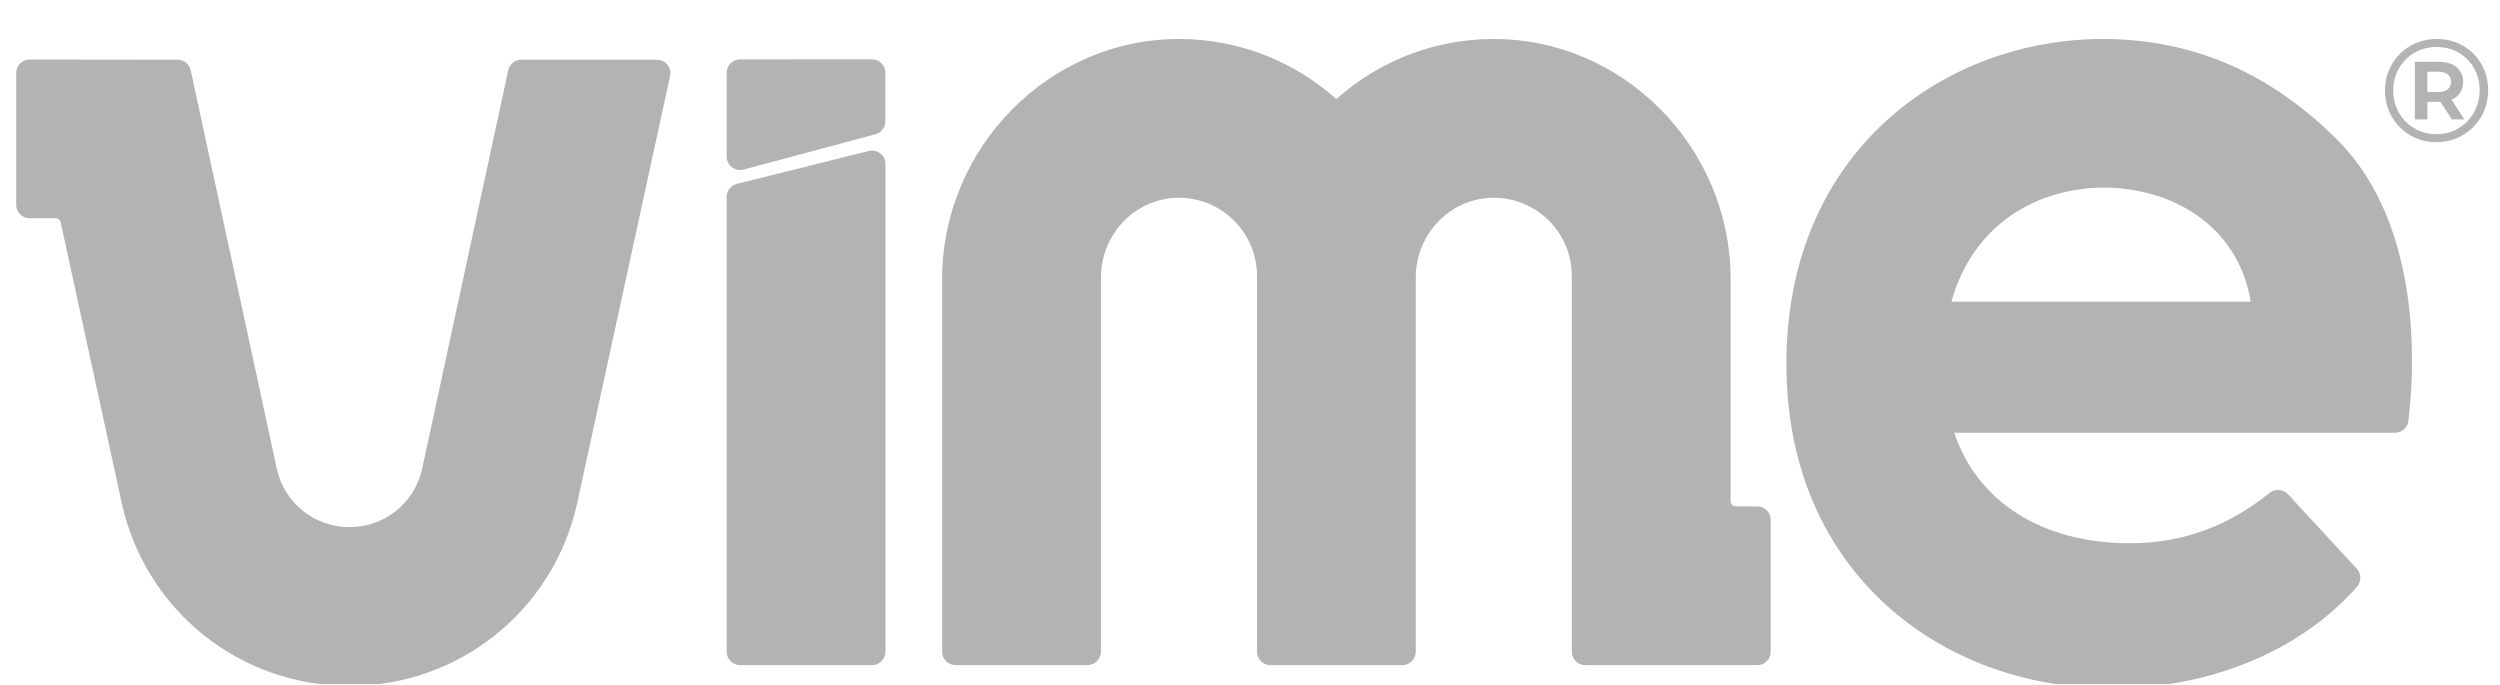 <svg xmlns="http://www.w3.org/2000/svg" width="62" height="17" viewBox="0 0 62 17" fill="none"><g clip-path="url(#clip0_28697_4550)"><path d="M16.292 1.48H12.93C12.773 1.48 12.637 1.59 12.604 1.743L10.464 11.65C10.267 12.488 9.527 13.073 8.667 13.073C7.807 13.073 7.067 12.488 6.87 11.65L4.73 1.743C4.697 1.59 4.561 1.48 4.404 1.48L0.737 1.476C0.552 1.476 0.402 1.626 0.402 1.81V5.08C0.402 5.264 0.552 5.413 0.736 5.413H1.376C1.439 5.413 1.493 5.457 1.506 5.518L3.037 12.556C3.656 15.179 5.971 17.011 8.667 17.011C11.362 17.011 13.677 15.179 14.297 12.556L16.618 1.884C16.663 1.676 16.504 1.48 16.291 1.48H16.292Z" fill="#B3B3B3"></path><path d="M43.58 12.558H43.052C42.979 12.558 42.919 12.498 42.919 12.425V6.916C42.919 3.659 40.254 0.94 36.997 0.967C35.518 0.979 34.169 1.54 33.142 2.457C32.115 1.54 30.765 0.98 29.287 0.967C26.03 0.94 23.365 3.659 23.365 6.916V16.161C23.365 16.346 23.515 16.495 23.699 16.495H26.969C27.153 16.495 27.303 16.346 27.303 16.161V6.881C27.303 5.828 28.127 4.936 29.179 4.906C30.273 4.873 31.173 5.754 31.173 6.84V16.163C31.173 16.347 31.323 16.496 31.507 16.496H34.777C34.961 16.496 35.111 16.347 35.111 16.163V6.881C35.111 5.828 35.935 4.936 36.987 4.906C38.081 4.873 38.981 5.754 38.981 6.84V16.163C38.981 16.347 39.13 16.496 39.314 16.496H43.58C43.764 16.496 43.913 16.347 43.913 16.163C43.913 15.222 43.913 14.066 43.913 12.893C43.913 12.708 43.764 12.559 43.579 12.559L43.58 12.558Z" fill="#B3B3B3"></path><path d="M52.151 0.967C48.251 0.967 44.303 3.732 44.303 9.019C44.303 11.446 45.148 13.507 46.749 14.979C48.215 16.329 50.217 17.071 52.384 17.071C54.819 17.071 57.064 16.134 58.455 14.549C58.567 14.422 58.563 14.229 58.448 14.104L56.741 12.257C56.621 12.128 56.423 12.115 56.286 12.224C55.321 12.995 54.216 13.472 52.819 13.472C50.651 13.472 49.043 12.453 48.465 10.732H59.396C59.564 10.732 59.706 10.607 59.727 10.441C59.86 9.375 60.146 5.636 57.953 3.455C56.348 1.858 54.445 0.967 52.151 0.967ZM48.395 7.481C48.98 5.402 50.713 4.653 52.18 4.653C53.782 4.653 55.494 5.529 55.819 7.481H48.395Z" fill="#B3B3B3"></path><path d="M61.54 1.592C61.429 1.397 61.276 1.244 61.082 1.134C60.887 1.022 60.67 0.967 60.431 0.967C60.191 0.967 59.973 1.024 59.778 1.137C59.582 1.25 59.428 1.405 59.315 1.601C59.203 1.796 59.147 2.012 59.147 2.246C59.147 2.48 59.203 2.696 59.315 2.891C59.427 3.087 59.581 3.242 59.776 3.355C59.971 3.469 60.186 3.525 60.423 3.525C60.66 3.525 60.876 3.469 61.072 3.355C61.267 3.242 61.422 3.086 61.536 2.889C61.649 2.693 61.706 2.476 61.706 2.239C61.706 2.002 61.65 1.786 61.539 1.591L61.54 1.592ZM61.355 2.789C61.261 2.954 61.132 3.086 60.968 3.182C60.806 3.279 60.623 3.327 60.422 3.327C60.222 3.327 60.04 3.279 59.877 3.183C59.714 3.088 59.586 2.958 59.492 2.793C59.399 2.629 59.353 2.446 59.353 2.246C59.353 2.046 59.399 1.863 59.492 1.699C59.585 1.535 59.714 1.405 59.879 1.309C60.043 1.214 60.227 1.166 60.43 1.166C60.633 1.166 60.816 1.213 60.977 1.307C61.139 1.401 61.266 1.53 61.357 1.694C61.45 1.856 61.495 2.039 61.495 2.239C61.495 2.44 61.447 2.623 61.353 2.789H61.355Z" fill="#B3B3B3"></path><path d="M61.011 2.301C61.06 2.226 61.085 2.135 61.085 2.029C61.085 1.877 61.031 1.756 60.924 1.667C60.816 1.577 60.669 1.533 60.483 1.533H59.889V2.961H60.2V2.526H60.523L60.806 2.961H61.117L60.798 2.472C60.89 2.433 60.961 2.376 61.011 2.302L61.011 2.301ZM60.702 2.216C60.646 2.261 60.567 2.283 60.466 2.283H60.198V1.779H60.466C60.567 1.779 60.646 1.801 60.702 1.844C60.757 1.888 60.785 1.95 60.785 2.029C60.785 2.109 60.757 2.171 60.702 2.216Z" fill="#B3B3B3"></path><path d="M21.625 1.471C20.684 1.471 19.529 1.473 18.355 1.473C18.171 1.473 18.021 1.622 18.021 1.806V3.883C18.021 4.103 18.23 4.262 18.441 4.205L21.727 3.325C21.865 3.28 21.958 3.152 21.958 3.007V1.805C21.958 1.621 21.809 1.471 21.625 1.471H21.625Z" fill="#B3B3B3"></path><path d="M21.544 3.744L18.274 4.561C18.126 4.598 18.021 4.732 18.021 4.885V16.161C18.021 16.345 18.171 16.495 18.355 16.495H21.625C21.809 16.495 21.959 16.345 21.959 16.161V4.067C21.959 3.85 21.755 3.691 21.544 3.744Z" fill="#B3B3B3"></path></g><defs><clipPath id="clip0_28697_4550"><rect width="62" height="16" fill="white" transform="translate(0 0.967)"></rect></clipPath></defs></svg>